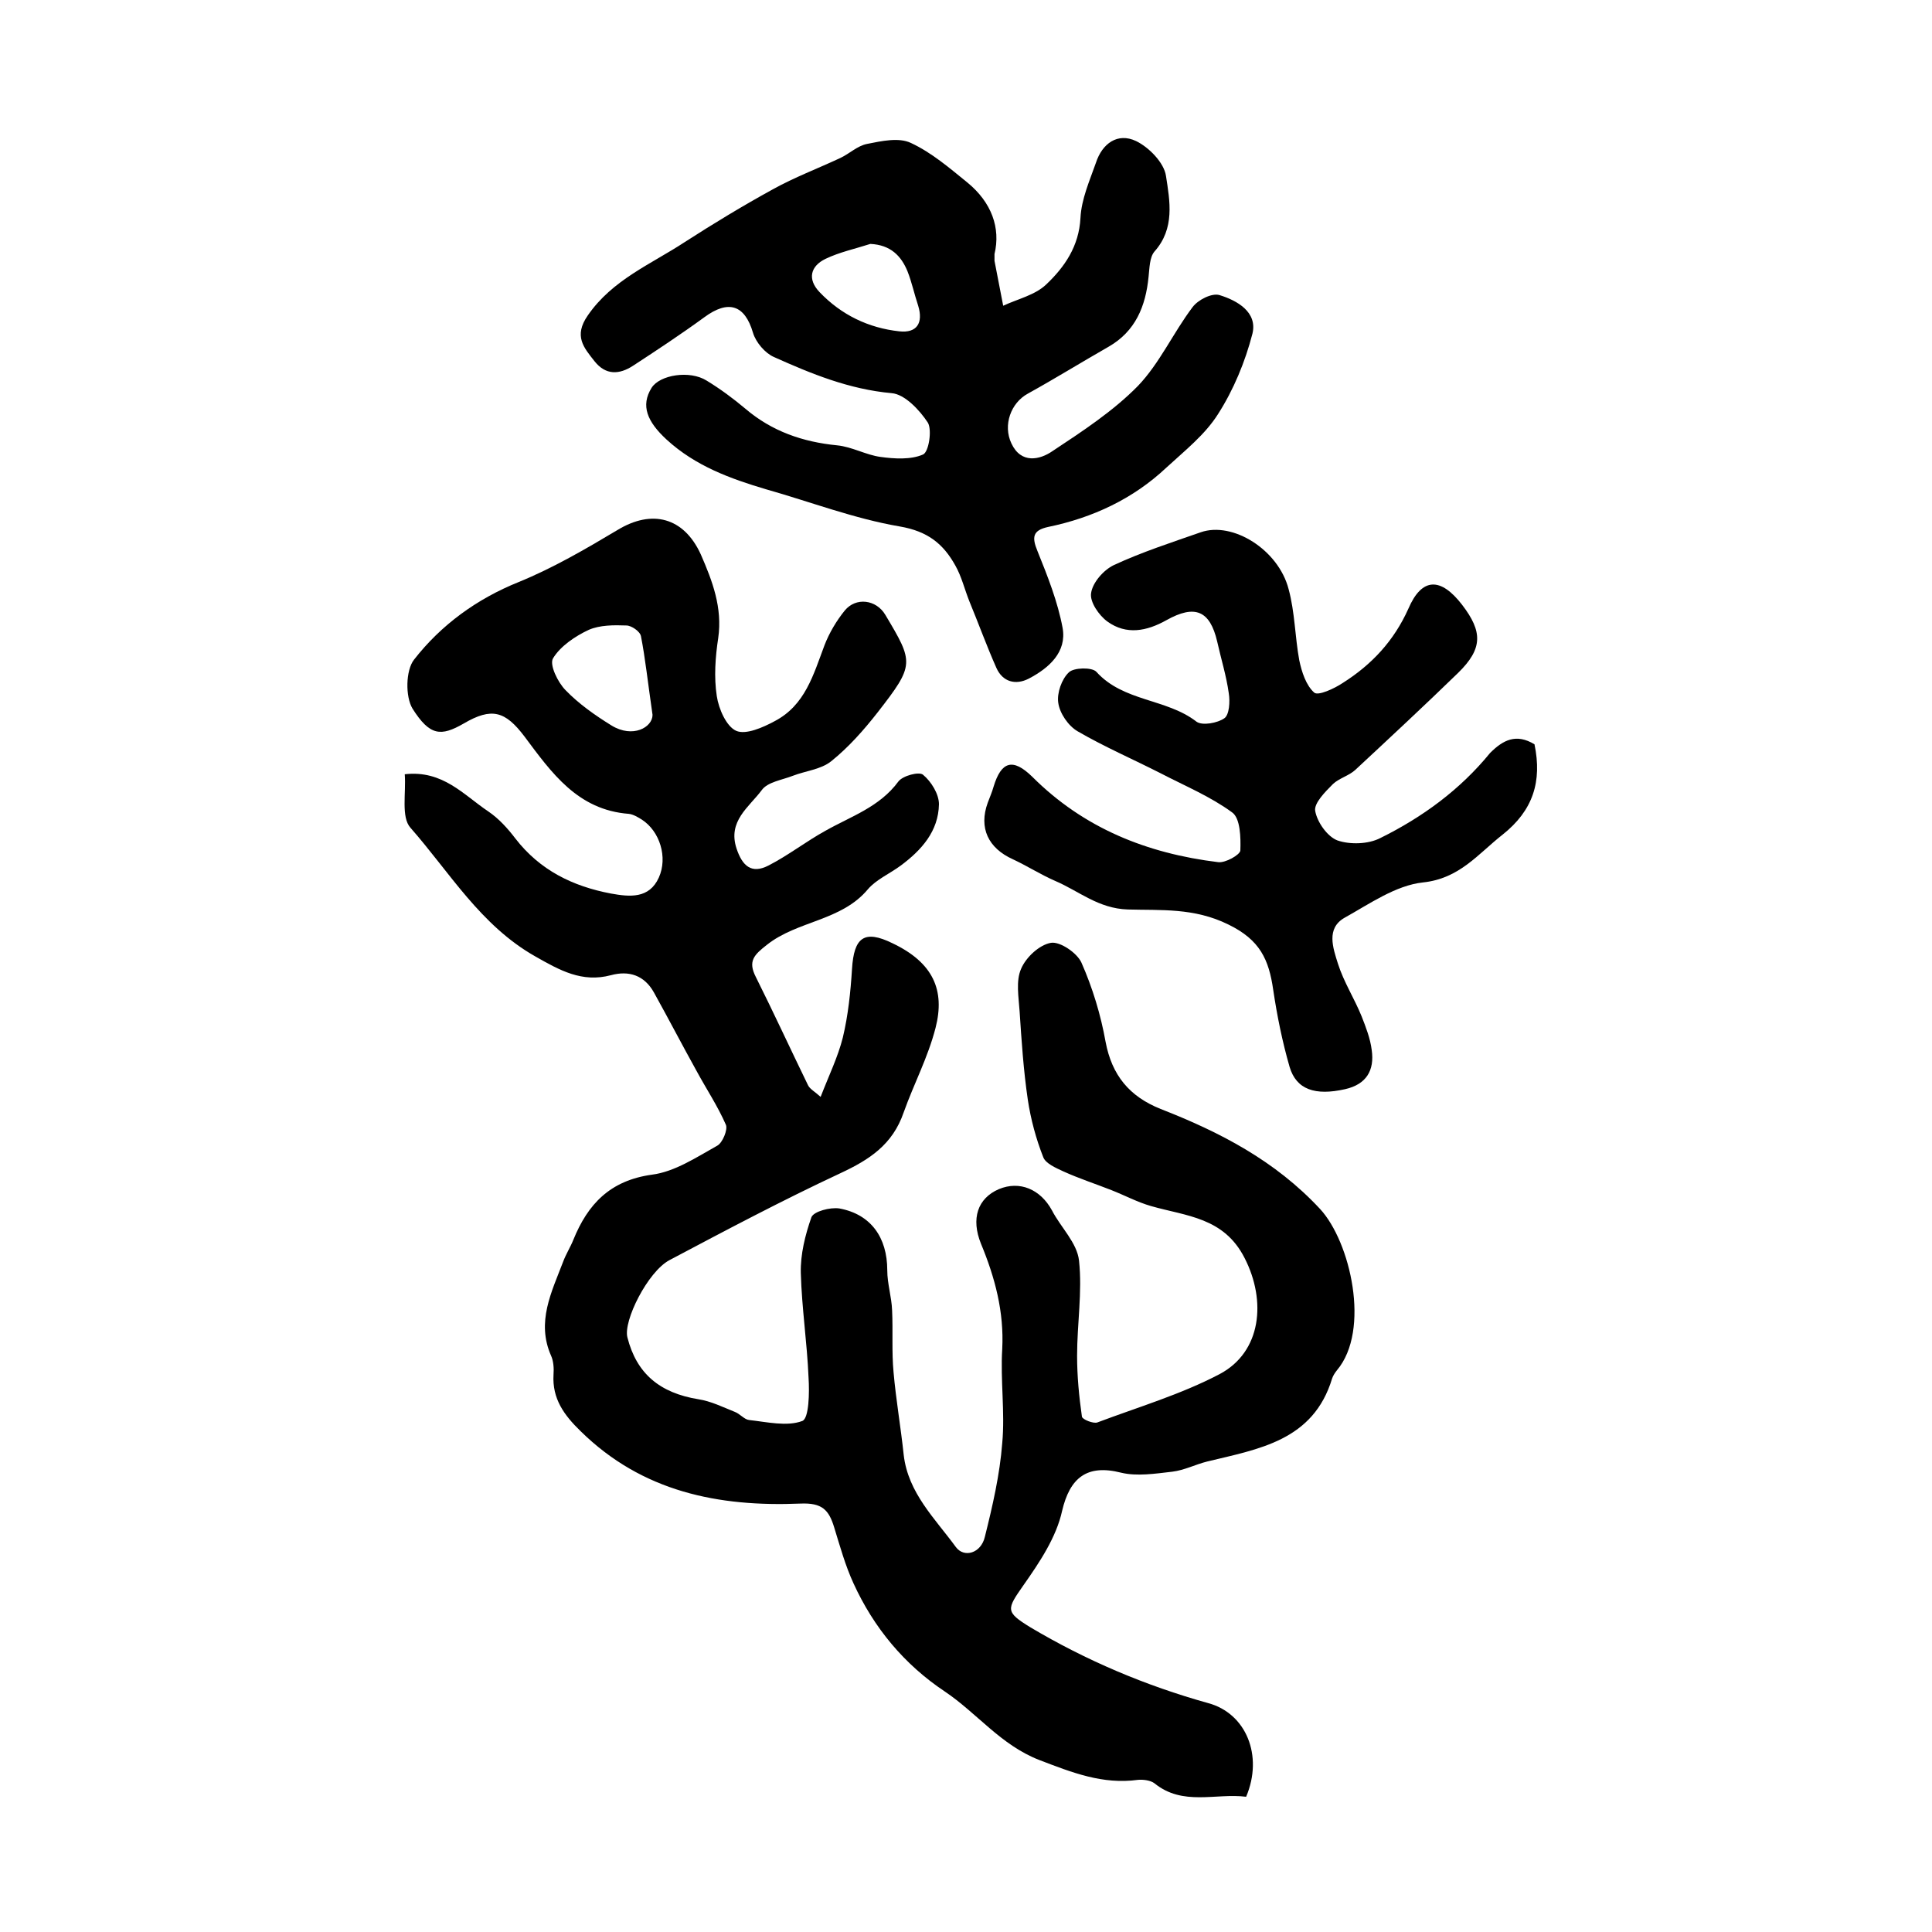 <?xml version="1.0" encoding="utf-8"?>
<!-- Generator: Adobe Illustrator 22.0.0, SVG Export Plug-In . SVG Version: 6.00 Build 0)  -->
<svg version="1.1" id="图层_1" xmlns="http://www.w3.org/2000/svg" xmlns:xlink="http://www.w3.org/1999/xlink" x="0px" y="0px"
	 viewBox="0 0 400 400" style="enable-background:new 0 0 400 400;" xml:space="preserve">
<style type="text/css">
	.st0{fill:#FFFFFF;}
</style>
<g>
	
	<path d="M258,372c-6.3-0.8-13.1,2-19-2.8c-0.8-0.6-2.3-0.8-3.4-0.7c-7.3,1-13.6-1.5-20.4-4.1c-8-3.1-12.9-9.7-19.6-14.2
		c-8.4-5.6-14.7-13.2-18.9-22.4c-1.7-3.7-2.8-7.7-4-11.6c-1.1-3.6-2.5-5.1-7-4.9c-16.9,0.7-32.7-2.4-45.5-15
		c-3.4-3.3-5.9-6.7-5.6-11.7c0.1-1.3,0-2.8-0.5-3.9c-3.1-7,0.1-13.2,2.5-19.5c0.6-1.6,1.5-3,2.1-4.5c3-7.4,7.6-12.3,16.3-13.5
		c4.7-0.6,9.2-3.6,13.5-6c1.1-0.6,2.2-3.3,1.8-4.3c-1.7-3.9-4.1-7.5-6.1-11.2c-3-5.4-5.8-10.8-8.8-16.2c-2-3.6-5.2-4.6-8.9-3.6
		c-6,1.6-10.6-1-15.7-3.9c-11.3-6.4-17.7-17.4-25.8-26.6c-2-2.2-0.9-7.2-1.2-11.1c7.9-0.9,12.2,4.3,17.3,7.7c2.2,1.5,4,3.5,5.6,5.6
		c5.1,6.6,11.9,9.9,19.8,11.4c3.9,0.7,7.9,1.1,9.9-3.3c1.9-4.2,0.2-9.6-3.5-12c-0.8-0.5-1.8-1.1-2.7-1.2c-10.6-0.8-16-8.5-21.6-16
		c-4-5.3-6.8-6.1-12.6-2.7c-4.7,2.7-7,2.6-10.6-3.1c-1.5-2.5-1.4-7.9,0.3-10.1c5.6-7.2,13-12.6,21.7-16.1
		c7.1-2.9,13.8-6.8,20.5-10.8c7.1-4.3,13.7-2.6,17.2,5.1c2.4,5.5,4.5,11,3.6,17.3c-0.6,3.9-0.9,8.1-0.3,12c0.4,2.7,2,6.3,4,7.2
		c2,0.9,5.6-0.7,8-2c6.3-3.3,8-9.6,10.3-15.7c1-2.6,2.5-5.1,4.2-7.2c2.3-2.8,6.5-2.3,8.4,0.9c5.9,9.9,6.1,10.3-1.6,20.2
		c-2.9,3.7-6,7.2-9.6,10.1c-2.1,1.7-5.3,2-7.9,3c-2.3,0.9-5.3,1.3-6.5,3c-2.6,3.5-7.1,6.4-5.2,12.1c1.2,3.6,3.1,5.3,6.6,3.5
		c4.1-2.1,7.8-5,11.8-7.2c5.3-3,11.2-4.9,15.1-10.2c0.9-1.2,4.3-2.1,5.1-1.4c1.7,1.4,3.3,4,3.3,6.1c-0.1,5.6-3.6,9.5-7.9,12.7
		c-2.3,1.7-5.1,2.9-6.8,4.9c-5.5,6.6-14.6,6.5-20.9,11.5c-2.7,2.1-4,3.4-2.3,6.7c3.7,7.4,7.2,15,10.8,22.4c0.4,0.8,1.4,1.3,2.6,2.4
		c1.7-4.4,3.6-8.3,4.6-12.3c1.1-4.6,1.6-9.4,1.9-14.2c0.4-6.5,2.5-8.2,8.4-5.3c8.4,4,10.9,9.7,8.9,17.5c-1.6,6.2-4.5,11.6-6.6,17.5
		c-2.3,6.7-7.1,9.8-13.1,12.6c-12,5.6-23.7,11.8-35.4,18c-4.5,2.4-9.6,12.6-8.7,16c1.9,7.5,6.7,11.5,14.7,12.8
		c2.6,0.4,5,1.6,7.5,2.6c1.1,0.4,2,1.6,3,1.7c3.7,0.4,7.8,1.4,11,0.2c1.4-0.5,1.5-5.9,1.3-9c-0.3-7.2-1.4-14.4-1.6-21.6
		c-0.1-3.9,0.9-7.9,2.2-11.6c0.5-1.2,3.9-2.1,5.8-1.8c6.5,1.2,9.9,6,9.9,12.8c0,2.8,0.9,5.5,1,8.3c0.2,4.3-0.1,8.6,0.3,12.8
		c0.5,5.7,1.5,11.4,2.1,17.1c0.9,7.9,6.5,13.2,10.8,19.1c1.7,2.3,5.2,1.3,6-2.1c1.6-6.4,3.1-12.9,3.6-19.4c0.6-6.4-0.4-13,0-19.5
		c0.4-7.7-1.5-14.8-4.4-21.8c-2.1-5.2-0.7-9.4,3.7-11.3c4.3-1.8,8.6,0,11,4.4c1.8,3.5,5.2,6.7,5.6,10.4c0.7,6.5-0.4,13.1-0.4,19.7
		c0,4.2,0.4,8.4,1,12.6c0.1,0.6,2.4,1.5,3.2,1.2c8.5-3.2,17.3-5.8,25.3-10c8.7-4.6,9.7-15.2,5.2-24c-4.3-8.5-12.1-8.7-19.4-10.8
		c-2.8-0.8-5.4-2.2-8.2-3.3c-3.3-1.3-6.7-2.4-10-3.9c-1.5-0.7-3.6-1.6-4.1-2.9c-1.5-3.8-2.6-7.9-3.2-11.9
		c-0.9-6.1-1.3-12.2-1.7-18.3c-0.2-3-0.8-6.3,0.3-8.8c1-2.4,3.8-5,6.2-5.4c1.9-0.3,5.4,2.1,6.3,4.1c2.3,5.2,4,10.8,5,16.4
		c1.3,6.9,4.9,11.3,11.4,13.9c12.3,4.8,23.7,10.7,33,20.7c6.3,6.8,10.5,25.1,3.5,33.4c-0.4,0.5-0.8,1.1-1,1.7
		c-3.9,12.9-15.2,14.6-25.9,17.2c-2.4,0.6-4.7,1.8-7.2,2.1c-3.5,0.4-7.3,1-10.6,0.2c-7.1-1.8-10.6,1.1-12.2,7.9
		c-1.2,5.5-4.7,10.7-8,15.4c-3.5,5-3.8,5.5,1.4,8.7c11.6,6.9,23.9,12.1,36.8,15.7C258,354.7,261.6,363.5,258,372z M135.1,148
		c-1-6.9-1.5-11.7-2.4-16.3c-0.2-1-2-2.2-3-2.2c-2.6-0.1-5.5-0.1-7.8,0.9c-2.8,1.3-5.9,3.4-7.4,5.9c-0.8,1.3,1,5,2.6,6.6
		c2.7,2.8,6.1,5.2,9.5,7.3C131,152.9,135.1,150.6,135.1,148z"/>
	<path d="M205.9,52.6c0,1.1,0,1.3,0,1.4c0.6,3.1,1.2,6.2,1.8,9.3c3-1.4,6.6-2.2,8.9-4.4c3.8-3.6,6.8-7.9,7.1-13.8
		c0.2-3.9,1.9-7.7,3.2-11.4c1.3-4,4.5-6.3,8.3-4.5c2.7,1.3,5.8,4.5,6.2,7.2c0.8,5.2,1.9,10.9-2.4,15.7c-1,1.2-1,3.4-1.2,5.2
		c-0.6,6.1-2.7,11.3-8.3,14.5c-5.6,3.2-11.1,6.6-16.7,9.7c-3.5,1.9-5.2,6.5-3.4,10.3c2,4.3,5.9,3.4,8.5,1.6
		c6.2-4.1,12.6-8.3,17.7-13.5c4.5-4.7,7.3-11,11.3-16.3c1.1-1.5,4-3,5.6-2.5c3.6,1.1,7.9,3.5,6.8,8c-1.5,5.8-3.9,11.6-7.1,16.6
		c-2.7,4.3-6.9,7.6-10.7,11.1c-6.9,6.5-15.3,10.4-24.5,12.3c-3.2,0.7-3.4,2.1-2.2,5c2.1,5.2,4.2,10.5,5.2,15.9c0.9,5-2.8,8.3-7,10.5
		c-2.7,1.4-5.4,0.7-6.7-2.2c-2-4.5-3.7-9.2-5.6-13.8c-1-2.5-1.6-5.1-2.9-7.4c-2.5-4.5-5.7-7.1-11.5-8.1c-9.4-1.6-18.5-5.1-27.7-7.7
		C151.2,99.1,144,96.5,138,91c-4-3.7-5.4-7-3.1-10.7c1.7-2.7,7.9-3.7,11.4-1.5c2.8,1.7,5.5,3.7,8,5.8c5.5,4.7,11.9,6.9,19,7.6
		c3.1,0.3,6,2,9,2.4c2.9,0.4,6.3,0.6,8.8-0.5c1.2-0.5,1.9-5.1,1-6.6c-1.7-2.6-4.8-5.9-7.5-6.1c-8.8-0.8-16.6-4-24.4-7.5
		c-1.8-0.8-3.7-3-4.3-5c-1.7-5.8-5.1-6.9-10.1-3.2c-4.8,3.5-9.8,6.8-14.7,10c-2.9,1.9-5.7,2-8-0.9c-2.2-2.8-4.4-5.2-1.4-9.5
		c5.1-7.4,13.1-10.6,20.1-15.2c5.9-3.8,12-7.5,18.2-10.9c4.5-2.5,9.3-4.3,14-6.5c1.9-0.9,3.5-2.5,5.5-2.9c3-0.6,6.6-1.4,9.1-0.2
		c4.3,2,8,5.2,11.7,8.2C205.3,41.9,207.2,47.2,205.9,52.6z M180.2,50.5c-3.1,1-6.4,1.7-9.3,3.1c-3.1,1.5-3.8,4.2-1.2,6.9
		c4.5,4.7,10.1,7.4,16.5,8.1c3.6,0.4,5-1.7,3.9-5.3c-0.8-2.4-1.3-4.8-2.2-7.1C186.6,53,184.4,50.7,180.2,50.5z"/>
	<path d="M317.7,154.1c1.6,7.7-0.3,13.7-6.6,18.7c-5.1,4-8.9,9.1-16.5,9.9c-5.6,0.6-11,4.4-16.2,7.3c-3.9,2.2-2.4,6.3-1.4,9.5
		c1.2,3.8,3.4,7.2,4.9,10.9c0.9,2.3,1.8,4.6,2.1,7c0.6,4.2-1.1,7.1-5.5,8.1c-6.2,1.4-10.1,0.1-11.5-4.6c-1.5-5.2-2.6-10.6-3.4-16
		c-0.9-6.2-2.7-10.3-9.3-13.5c-7.1-3.5-14-2.9-20.8-3.1c-6.1-0.2-10.1-3.8-15-5.9c-3-1.3-5.8-3.1-8.8-4.5c-5.1-2.3-7.1-6.5-5.2-11.7
		c0.4-1.1,0.9-2.2,1.2-3.3c1.6-5.3,4-6,8-2.1c10.7,10.7,23.8,15.9,38.5,17.7c1.5,0.2,4.5-1.5,4.6-2.4c0.1-2.7,0-6.7-1.7-7.9
		c-4.5-3.3-9.8-5.5-14.8-8.1c-5.7-2.9-11.7-5.5-17.2-8.7c-1.9-1.1-3.7-3.7-4-5.9c-0.3-2,0.7-4.9,2.2-6.3c1-1,4.8-1.1,5.7-0.1
		c5.6,6.2,14.5,5.5,20.7,10.3c1.2,0.9,4.4,0.3,5.8-0.7c1-0.7,1.2-3.4,0.9-5.2c-0.5-3.6-1.6-7.1-2.4-10.7c-1.5-6.4-4.6-7.7-10.5-4.4
		c-4.1,2.3-8.3,3.1-12.2,0.3c-1.8-1.3-3.7-4.1-3.4-5.9c0.3-2.2,2.6-4.8,4.7-5.8c5.8-2.7,12-4.7,18-6.8c6.6-2.3,16.1,3.6,18.2,11.8
		c1.3,4.8,1.3,9.8,2.2,14.7c0.5,2.4,1.4,5.2,3.1,6.7c0.8,0.7,4.1-0.8,5.9-2c6-3.8,10.6-8.7,13.6-15.4c2.8-6.5,6.7-6.5,11.1-0.8
		c4.3,5.6,4.3,9.1-0.8,14.1c-7,6.8-14.1,13.4-21.3,20.1c-1.3,1.2-3.3,1.7-4.6,2.9c-1.6,1.6-4,4-3.7,5.6c0.4,2.3,2.5,5.3,4.6,6.1
		c2.6,0.9,6.4,0.8,8.9-0.5c8.7-4.3,16.5-10,22.7-17.6C311.2,153.2,313.9,151.8,317.7,154.1z"/>
	
	
</g>
</svg>
